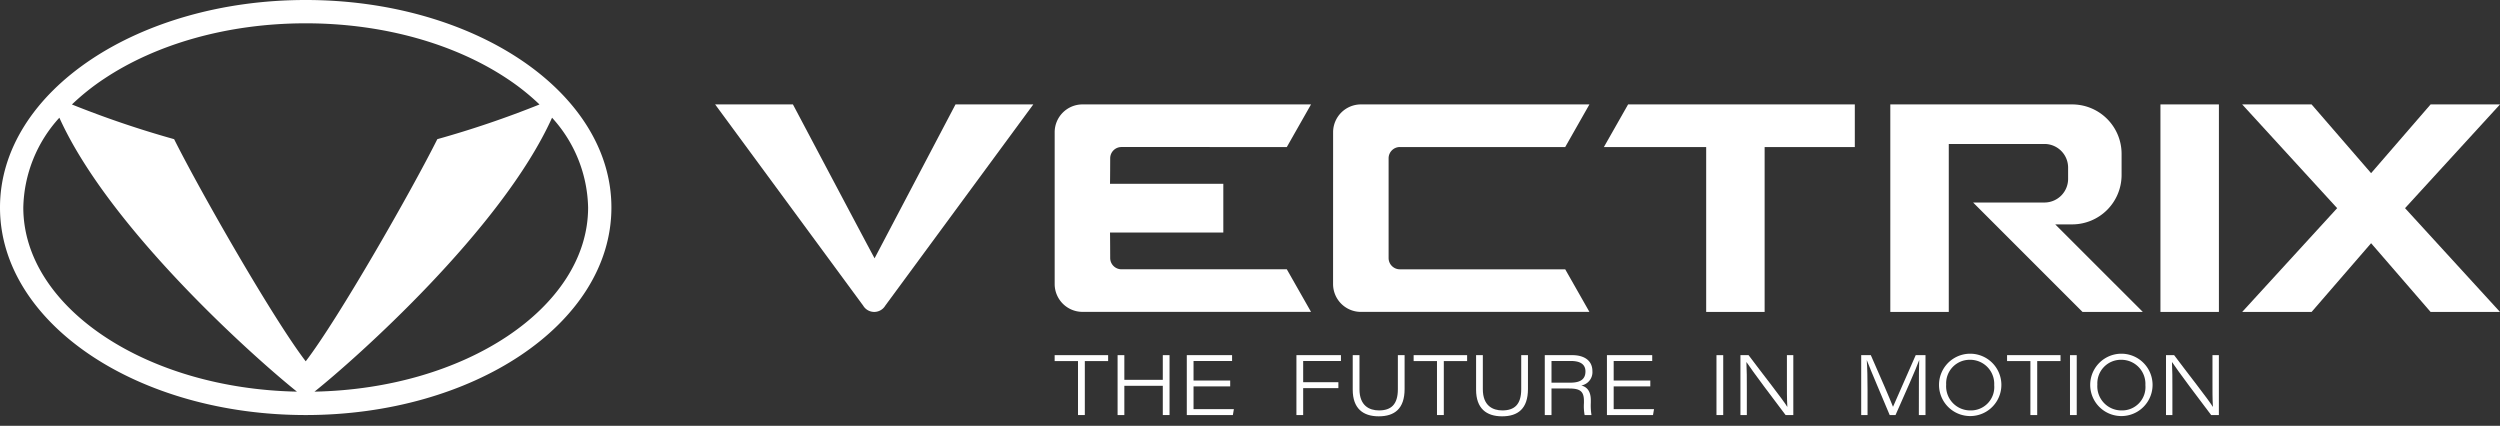 <svg xmlns="http://www.w3.org/2000/svg" width="364" height="62"><rect width="100%" height="100%" fill="#333333" stroke="none"/><defs><clipPath id="a"><path data-name="長方形 1815" transform="translate(820 13724)" fill="#fff" stroke="#707070" d="M0 0h364v62H0z"/></clipPath><clipPath id="b"><path data-name="長方形 1814" fill="none" d="M0 0h364v60.615H0z"/></clipPath></defs><g data-name="マスクグループ 12" transform="translate(-820 -13724)" clip-path="url(#a)"><g data-name="グループ 162"><g data-name="グループ 161" transform="translate(820 13724)" clip-path="url(#b)" fill="#fff"><path data-name="パス 1389" d="M127.339 37.607l11.782-22.403h11.328l-21.551 29.294a1.872 1.872 0 0 1-3.222 0l-21.552-29.294h11.328s11.87 22.436 11.887 22.4"/><path data-name="パス 1390" d="M153.56 19.246a4.056 4.056 0 0 1 4.044-4.044h33.282l-3.525 6.206H163.28a1.641 1.641 0 0 0-1.635 1.635s-.011 3.554-.03 3.714h16.5v7.1h-16.5c.019.16.03 3.714.03 3.714a1.64 1.64 0 0 0 1.635 1.637h24.08l3.525 6.2h-33.281a4.056 4.056 0 0 1-4.044-4.044z" fill-rule="evenodd"/><path data-name="パス 1391" d="M194.1 19.246a4.056 4.056 0 0 1 4.039-4.044h33.282l-3.525 6.206h-24.08a1.641 1.641 0 0 0-1.635 1.635v14.532a1.64 1.64 0 0 0 1.635 1.637h24.08l3.525 6.2h-33.282a4.056 4.056 0 0 1-4.044-4.044z" fill-rule="evenodd"/><path data-name="パス 1392" d="M270.061 21.41H256.93v24.008h-8.51V21.41h-14.894l3.525-6.206h33.01z" fill-rule="evenodd"/><path data-name="長方形 1811" d="M314.561 15.202h8.512v30.214h-8.512z"/><path data-name="パス 1393" d="M336.568 15.204l8.664 10.008 8.663-10.008H364l-13.825 15.105L364 45.418h-10.105l-8.663-10.008-8.664 10.008h-10.105l13.827-15.109-13.827-15.105z"/><path data-name="パス 1394" d="M275.229 15.204h26.5a7.194 7.194 0 0 1 7.174 7.172v3.123a7.194 7.194 0 0 1-7.174 7.171h-2.487l12.751 12.748h-8.777l-15.933-15.934h10.475a3.442 3.442 0 0 0 3.359-3.5v-1.521a3.444 3.444 0 0 0-3.359-3.5h-14.017v24.455h-8.512z" fill-rule="evenodd"/><path data-name="パス 1395" d="M156.957 52.573h-3.4v-.863h7.787v.863h-3.394v7.858h-.993z"/><path data-name="パス 1396" d="M162.721 51.709h.983v3.594h5.6v-3.594h.981v8.722h-.981v-4.258h-5.6v4.261h-.983z"/><path data-name="パス 1397" d="M179.116 56.263h-5.337v3.31h5.873l-.145.856h-6.709v-8.72h6.593v.856h-5.612v2.843h5.337z"/><path data-name="パス 1398" d="M188.761 51.709h6.481v.854h-5.5v3.081h5.126v.867h-5.126v3.92h-.983z"/><path data-name="パス 1399" d="M197.94 51.709v4.964c0 2.409 1.448 3.083 2.843 3.083 1.728 0 2.746-.831 2.746-3.083v-4.964h.981v4.926c0 2.893-1.481 3.981-3.769 3.981s-3.784-1.151-3.784-3.872v-5.035z"/><path data-name="パス 1400" d="M209.225 52.573h-3.4v-.863h7.787v.863h-3.394v7.858h-.993z"/><path data-name="パス 1401" d="M215.901 51.709v4.964c0 2.409 1.446 3.083 2.843 3.083 1.728 0 2.746-.831 2.746-3.083v-4.964h.981v4.926c0 2.893-1.481 3.981-3.769 3.981s-3.784-1.151-3.784-3.872v-5.035z"/><path data-name="パス 1402" d="M225.898 56.561v3.87h-.978v-8.722h4c1.725 0 2.935.77 2.935 2.332a1.967 1.967 0 0 1-1.616 2.085c.635.166 1.383.629 1.383 2.142v.368a8.709 8.709 0 0 0 .1 1.8h-1a7.1 7.1 0 0 1-.1-1.761v-.292c0-1.4-.549-1.818-2.151-1.818zm0-.846h2.757c1.456 0 2.188-.507 2.188-1.631 0-1.027-.734-1.526-2.134-1.526h-2.811z"/><path data-name="パス 1403" d="M240.285 56.263h-5.334v3.31h5.873l-.145.856h-6.709v-8.72h6.593v.856h-5.612v2.843h5.334z"/><path data-name="長方形 1812" d="M249.919 51.711h.983v8.722h-.983z"/><path data-name="パス 1404" d="M253.408 60.431v-8.722h1.183c1.824 2.445 5.143 6.658 5.623 7.515h.023c-.074-1.2-.063-2.5-.063-3.914v-3.6h.932v8.722h-1.124c-1.429-1.866-5.029-6.675-5.682-7.695h-.025c.063 1.136.063 2.37.063 3.912v3.782z"/><path data-name="パス 1405" d="M279.391 56.555c0-1.664 0-3.238.05-4.122h-.011c-.429 1.233-2.138 5.057-3.443 8h-.848c-.976-2.34-2.843-6.69-3.327-7.988h-.011c.082.993.114 2.881.114 4.348v3.64h-.924v-8.724h1.4c1.29 2.9 2.967 6.812 3.224 7.508h.013c.427-1 2.13-4.815 3.3-7.508h1.425v8.724h-.968z"/><path data-name="パス 1406" d="M291.401 56.044a4.54 4.54 0 1 1-9.08-.008 4.54 4.54 0 0 1 9.08.008m-8.038-.042a3.51 3.51 0 0 0 3.521 3.756 3.4 3.4 0 0 0 3.472-3.687 3.5 3.5 0 0 0-3.548-3.685 3.424 3.424 0 0 0-3.445 3.617"/><path data-name="パス 1407" d="M295.628 52.573h-3.4v-.863h7.784v.863h-3.394v7.858h-.993z"/><path data-name="長方形 1813" d="M301.39 51.711h.983v8.722h-.983z"/><path data-name="パス 1408" d="M313.414 56.044a4.54 4.54 0 1 1-9.08-.008 4.54 4.54 0 0 1 9.08.008m-8.038-.042a3.51 3.51 0 0 0 3.521 3.756 3.4 3.4 0 0 0 3.472-3.687 3.5 3.5 0 0 0-3.545-3.685 3.424 3.424 0 0 0-3.447 3.617"/><path data-name="パス 1409" d="M315.37 60.431v-8.722h1.183c1.824 2.445 5.143 6.658 5.623 7.515h.023c-.074-1.2-.063-2.5-.063-3.914v-3.6h.932v8.722h-1.124c-1.429-1.866-5.027-6.675-5.682-7.695h-.025c.063 1.136.063 2.37.063 3.912v3.782z"/><path data-name="パス 1410" d="M75.72 8.638C67.708 3.3 56.673 0 44.512 0S21.313 3.3 13.3 8.638C5.084 14.112 0 21.736 0 30.216s5.084 16.1 13.3 21.576c8.013 5.338 19.05 8.638 31.212 8.638s23.2-3.3 31.209-8.638c8.219-5.473 13.3-13.1 13.3-21.576s-5.084-16.1-13.3-21.578M15.172 48.969C7.895 44.121 3.394 37.488 3.394 30.216a19.982 19.982 0 0 1 5.25-13.078c7.35 16.285 28.8 35.27 34.591 39.885-10.976-.219-20.858-3.255-28.063-8.055m10.177-28.706a144.313 144.313 0 0 1-14.877-5.05 33.7 33.7 0 0 1 4.7-3.75c7.483-4.985 17.855-8.068 29.34-8.068s21.857 3.083 29.34 8.068a33.476 33.476 0 0 1 4.7 3.75 144.315 144.315 0 0 1-14.877 5.05c-3.792 7.584-14.415 26.159-19.162 32.345-4.747-6.185-15.37-24.761-19.162-32.345m48.5 28.707c-7.2 4.8-17.087 7.836-28.063 8.055 5.795-4.615 27.242-23.6 34.591-39.885a19.982 19.982 0 0 1 5.25 13.078c0 7.272-4.5 13.9-11.778 18.752"/></g></g></g></svg>